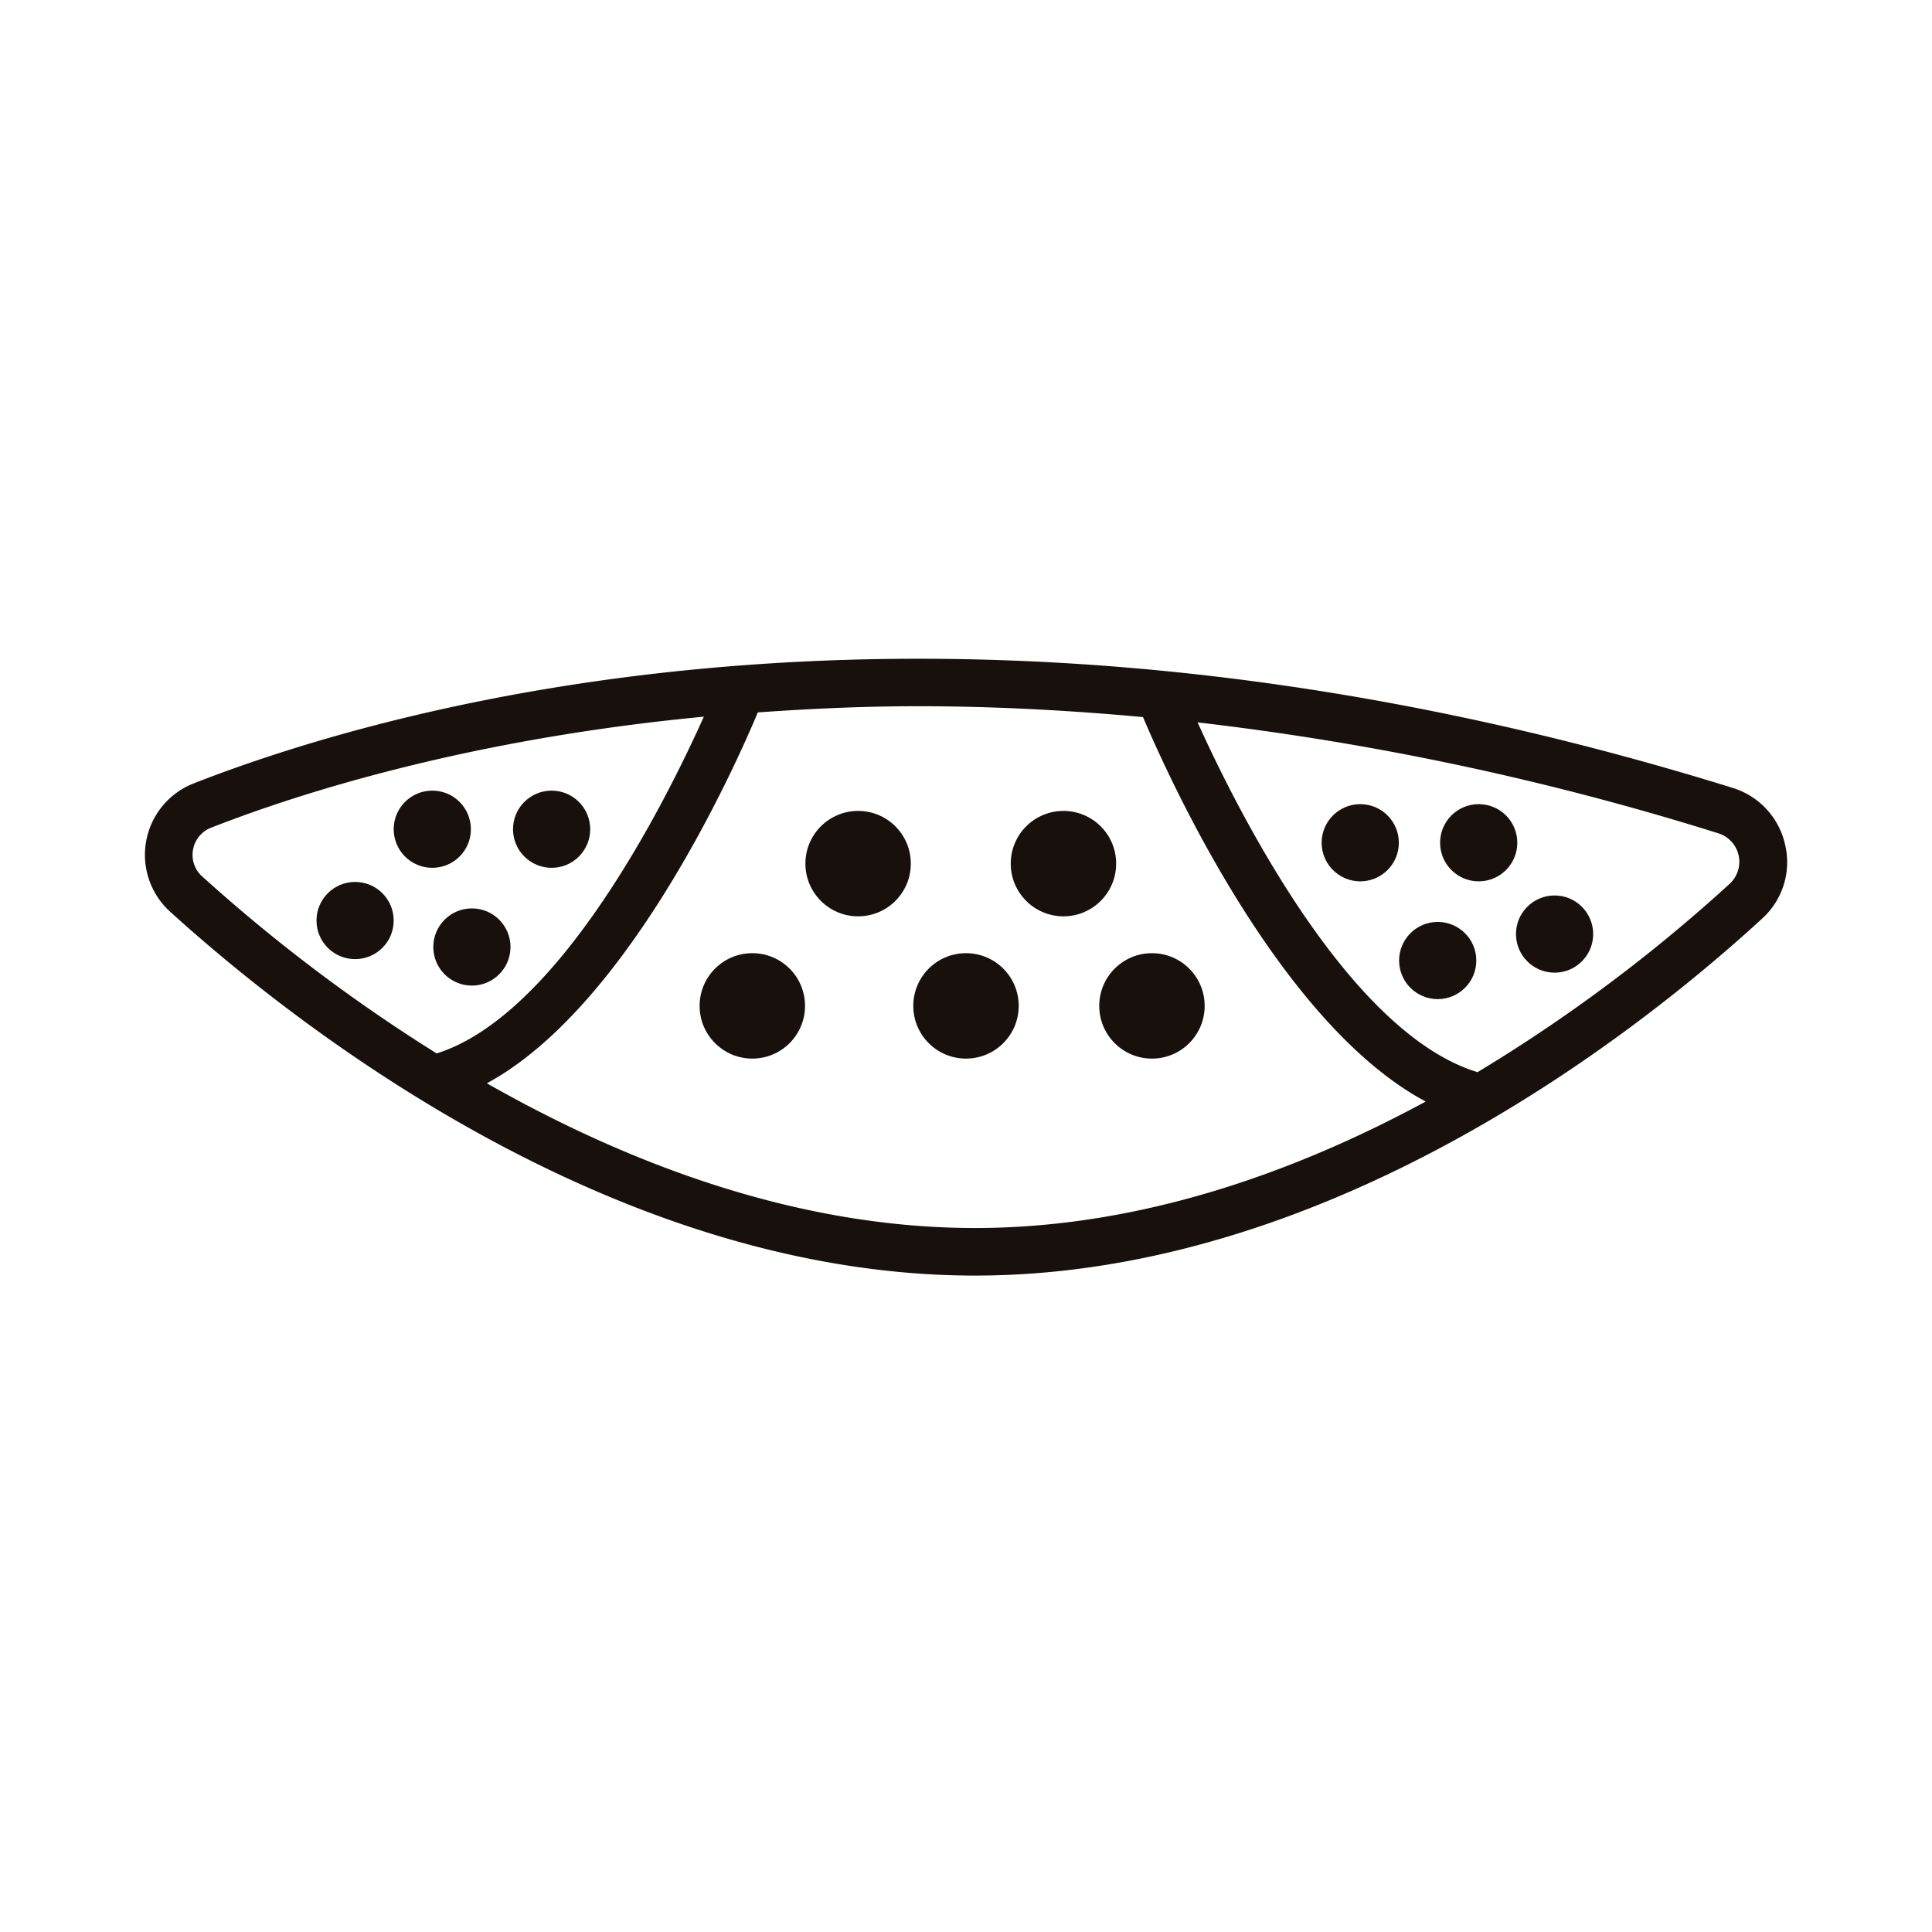 <svg xmlns="http://www.w3.org/2000/svg" xmlns:xlink="http://www.w3.org/1999/xlink" width="400" height="400" viewBox="0 0 400 400">
  <defs>
    <clipPath id="clip-Piloto_trasero_e_intermitentes_LED">
      <rect width="400" height="400"/>
    </clipPath>
  </defs>
  <g id="Piloto_trasero_e_intermitentes_LED" data-name="Piloto trasero e intermitentes LED" clip-path="url(#clip-Piloto_trasero_e_intermitentes_LED)">
    <g id="Grupo_6734" data-name="Grupo 6734" transform="translate(30.001 136.388)">
      <g id="Grupo_6598" data-name="Grupo 6598" transform="translate(-0.001 0)">
        <path id="Trazado_1789" data-name="Trazado 1789" d="M442.637,171.245a15.9,15.9,0,0,0-10.845-11.793c-161.491-50.168-276.58-17.385-318.578-.965a15.887,15.887,0,0,0-4.919,26.619c24.95,22.642,91.126,75.31,166.608,75.31,74.553,0,138.853-51.723,163.032-73.971A15.72,15.72,0,0,0,442.637,171.245Zm-329.62.945a5.993,5.993,0,0,1,3.793-4.529c19.181-7.5,54.147-18.409,101.952-22.957-7.961,17.759-30.027,61.764-55.312,69.718a344.856,344.856,0,0,1-48.5-36.6A5.965,5.965,0,0,1,113.017,172.19Zm60.824,48.415c28.92-15.653,50.887-64.363,56.1-76.787,10.588-.748,21.532-1.28,33.247-1.28,14.618,0,30.185.748,46.5,2.245,6.045,14.255,28.821,63.753,58.532,79.6-26.767,14.491-58.947,26.186-93.319,26.186C237.508,250.572,202.4,236.848,173.84,220.605Zm257.4-41.386A330.141,330.141,0,0,1,378.949,218.3c-26.352-8.013-49.327-53.317-57.959-72.416a585.678,585.678,0,0,1,107.858,22.977,6.182,6.182,0,0,1,2.39,10.357Z" transform="translate(-103.041 -132.709)" fill="#17100d"/>
        <ellipse id="Elipse_107" data-name="Elipse 107" cx="7.991" cy="7.991" rx="7.991" ry="7.991" transform="translate(76.215 27.302)" fill="#17100d"/>
        <ellipse id="Elipse_108" data-name="Elipse 108" cx="10.913" cy="10.913" rx="10.913" ry="10.913" transform="translate(136.751 31.503)" fill="#17100d"/>
        <ellipse id="Elipse_109" data-name="Elipse 109" cx="10.913" cy="10.913" rx="10.913" ry="10.913" transform="translate(179.263 31.503)" fill="#17100d"/>
        <ellipse id="Elipse_110" data-name="Elipse 110" cx="10.913" cy="10.913" rx="10.913" ry="10.913" transform="translate(197.587 60.957)" fill="#17100d"/>
        <ellipse id="Elipse_111" data-name="Elipse 111" cx="10.913" cy="10.913" rx="10.913" ry="10.913" transform="translate(159.086 60.957)" fill="#17100d"/>
        <ellipse id="Elipse_112" data-name="Elipse 112" cx="10.913" cy="10.913" rx="10.913" ry="10.913" transform="translate(114.847 60.957)" fill="#17100d"/>
        <ellipse id="Elipse_113" data-name="Elipse 113" cx="7.991" cy="7.991" rx="7.991" ry="7.991" transform="translate(51.51 27.302)" fill="#17100d"/>
        <ellipse id="Elipse_114" data-name="Elipse 114" cx="7.991" cy="7.991" rx="7.991" ry="7.991" transform="translate(59.709 51.687)" fill="#17100d"/>
        <ellipse id="Elipse_115" data-name="Elipse 115" cx="7.991" cy="7.991" rx="7.991" ry="7.991" transform="translate(35.528 46.208)" fill="#17100d"/>
        <ellipse id="Elipse_116" data-name="Elipse 116" cx="7.991" cy="7.991" rx="7.991" ry="7.991" transform="translate(268.158 30.102)" fill="#17100d"/>
        <ellipse id="Elipse_117" data-name="Elipse 117" cx="7.991" cy="7.991" rx="7.991" ry="7.991" transform="translate(243.633 30.102)" fill="#17100d"/>
        <ellipse id="Elipse_118" data-name="Elipse 118" cx="7.991" cy="7.991" rx="7.991" ry="7.991" transform="translate(283.868 49.009)" fill="#17100d"/>
        <ellipse id="Elipse_119" data-name="Elipse 119" cx="7.991" cy="7.991" rx="7.991" ry="7.991" transform="translate(259.671 54.487)" fill="#17100d"/>
      </g>
    </g>
  </g>
</svg>
